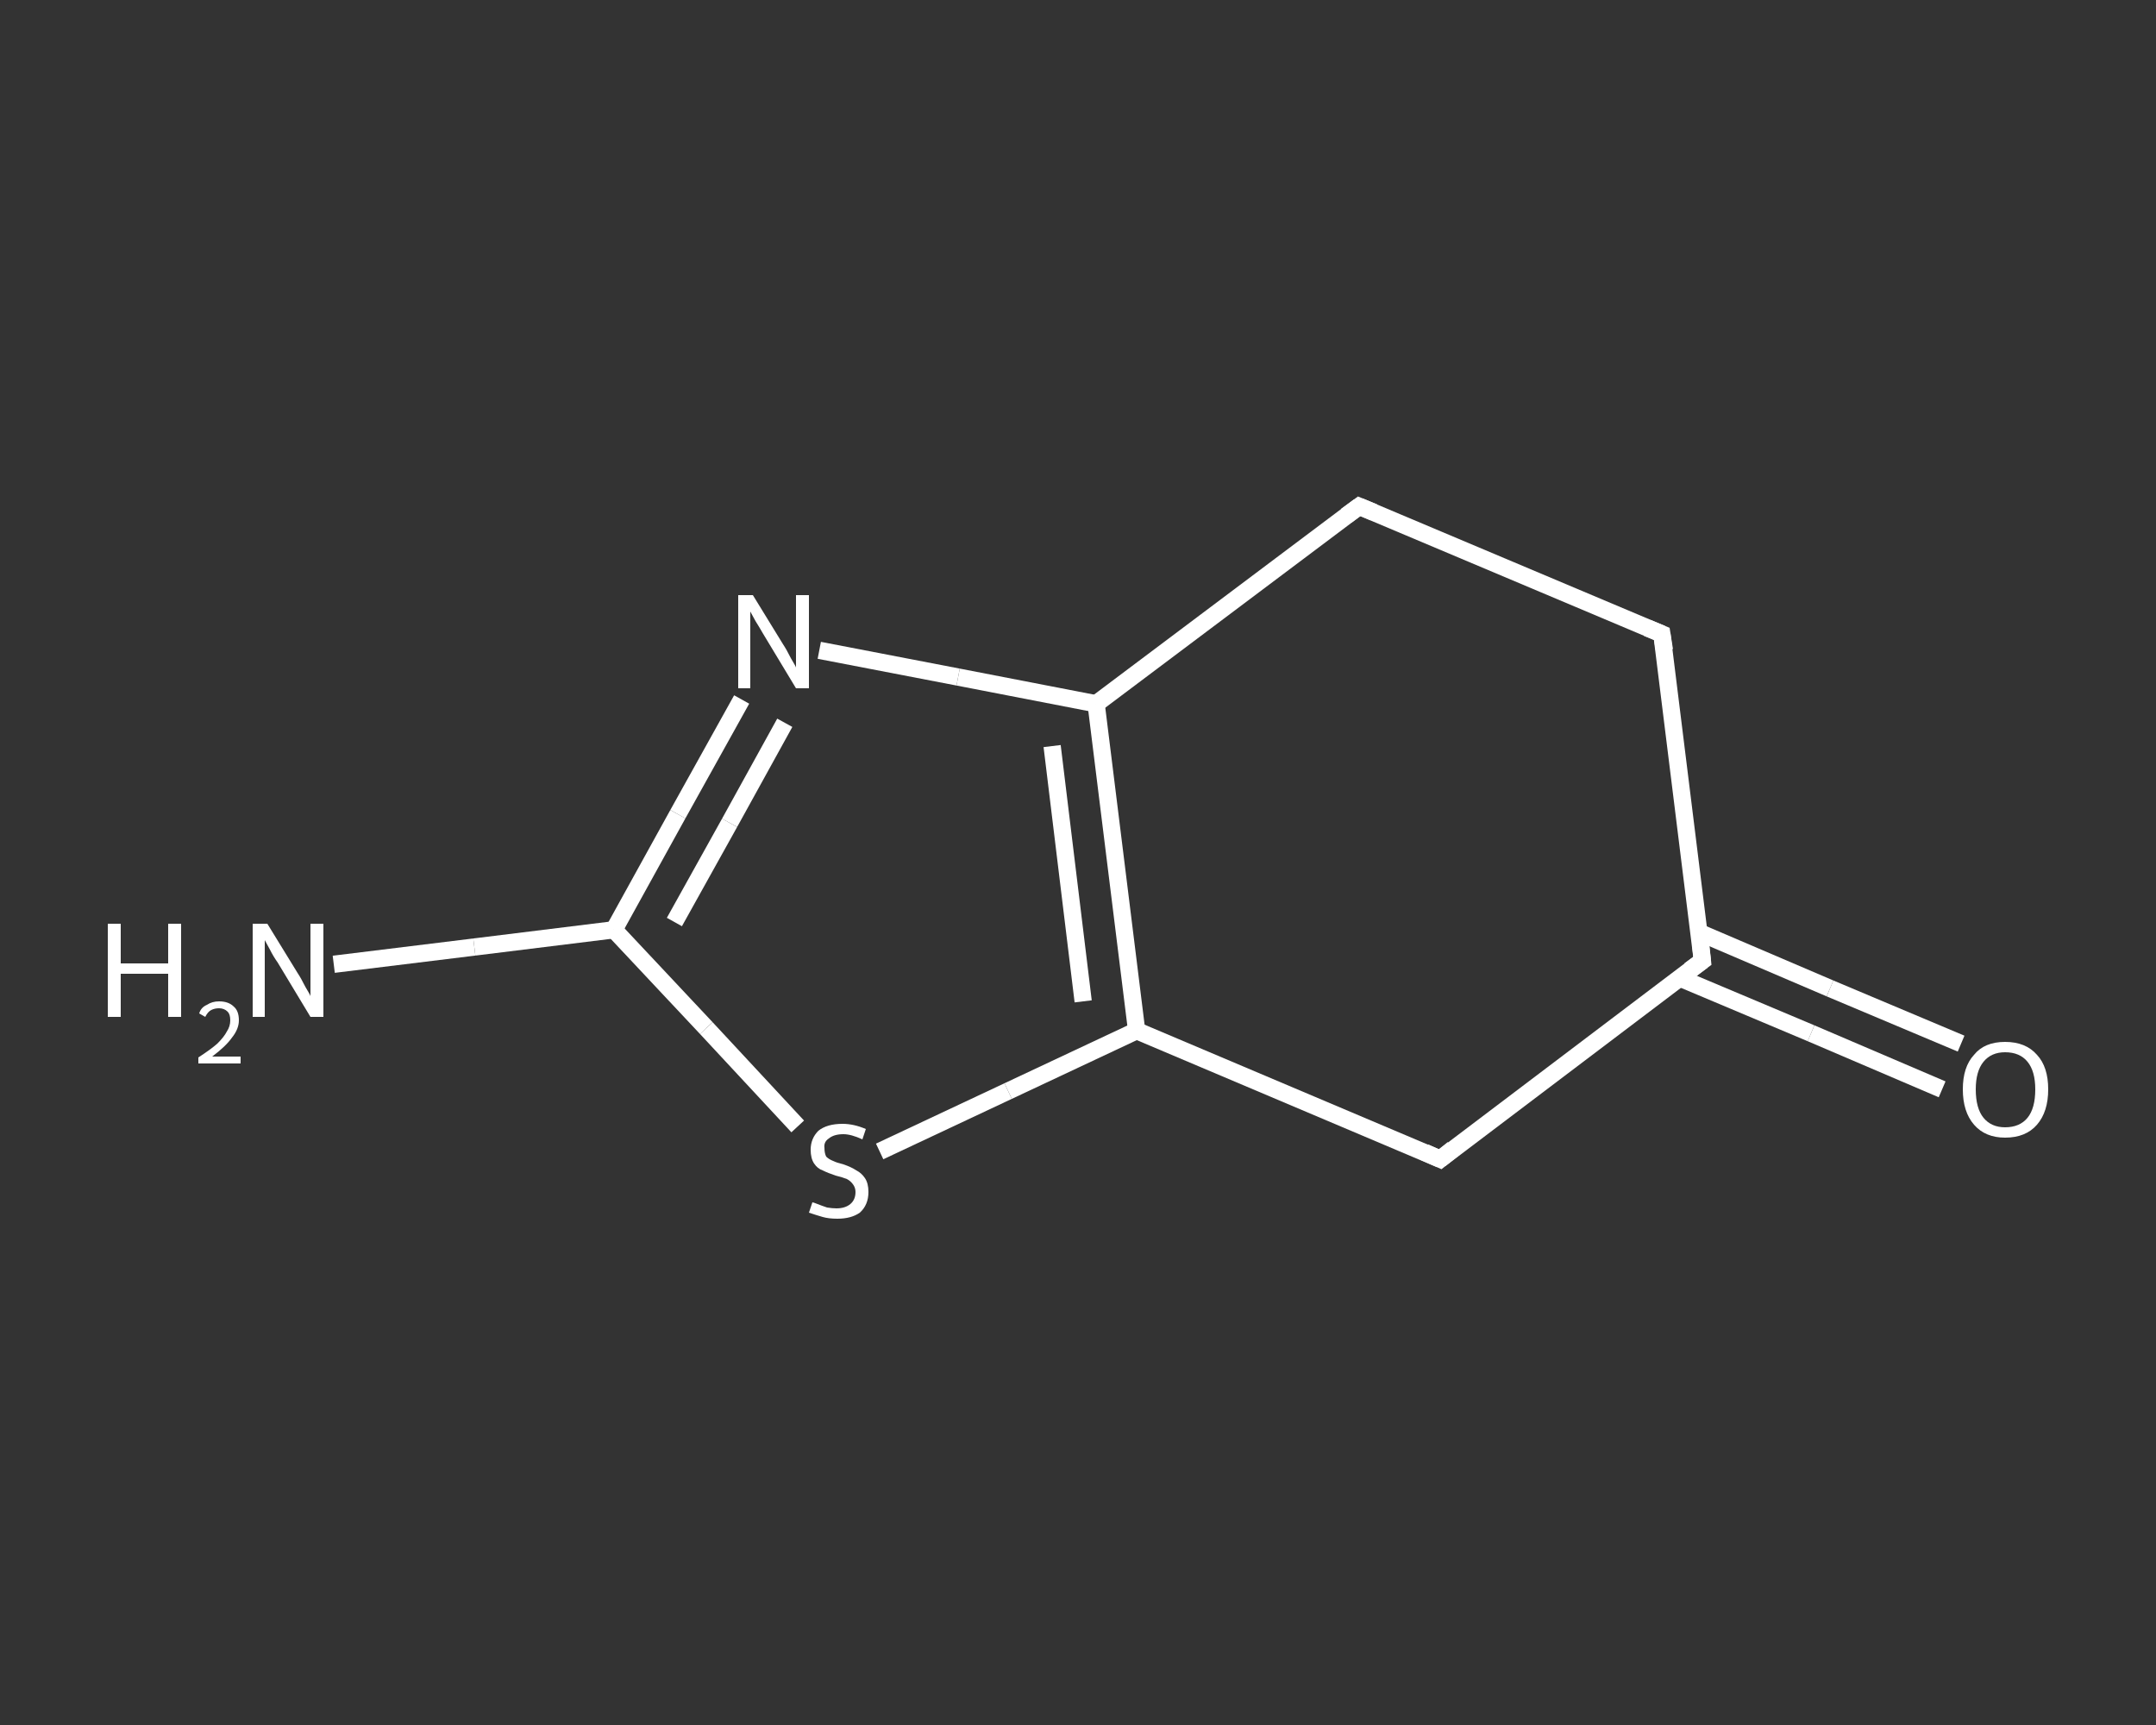 <?xml version='1.0' encoding='iso-8859-1'?>
<svg version='1.1' baseProfile='full'
              xmlns='http://www.w3.org/2000/svg'
                      xmlns:rdkit='http://www.rdkit.org/xml'
                      xmlns:xlink='http://www.w3.org/1999/xlink'
                  xml:space='preserve'
width='250px' height='200px' viewBox='0 0 250 200'>
<rect x="0" y="0" width="250" height="200" fill="#333333" stroke="none"/>
<!-- END OF HEADER -->
<rect style='opacity:1.0;fill:transparent;stroke:none' width='250.0' height='200.0' x='0.0' y='0.0'> </rect>
<path class='bond-0 atom-0 atom-1' d='M 38.7,111.8 L 55.0,109.8' style='fill:none;fill-rule:evenodd;stroke:#FFFFFF;stroke-width:2.0px;stroke-linecap:butt;stroke-linejoin:miter;stroke-opacity:1' />
<path class='bond-0 atom-0 atom-1' d='M 55.0,109.8 L 71.2,107.8' style='fill:none;fill-rule:evenodd;stroke:#FFFFFF;stroke-width:2.0px;stroke-linecap:butt;stroke-linejoin:miter;stroke-opacity:1' />
<path class='bond-1 atom-1 atom-2' d='M 71.2,107.8 L 78.6,94.4' style='fill:none;fill-rule:evenodd;stroke:#FFFFFF;stroke-width:2.0px;stroke-linecap:butt;stroke-linejoin:miter;stroke-opacity:1' />
<path class='bond-1 atom-1 atom-2' d='M 78.6,94.4 L 86.0,81.1' style='fill:none;fill-rule:evenodd;stroke:#FFFFFF;stroke-width:2.0px;stroke-linecap:butt;stroke-linejoin:miter;stroke-opacity:1' />
<path class='bond-1 atom-1 atom-2' d='M 78.2,106.9 L 84.6,95.4' style='fill:none;fill-rule:evenodd;stroke:#FFFFFF;stroke-width:2.0px;stroke-linecap:butt;stroke-linejoin:miter;stroke-opacity:1' />
<path class='bond-1 atom-1 atom-2' d='M 84.6,95.4 L 91.0,83.8' style='fill:none;fill-rule:evenodd;stroke:#FFFFFF;stroke-width:2.0px;stroke-linecap:butt;stroke-linejoin:miter;stroke-opacity:1' />
<path class='bond-2 atom-2 atom-3' d='M 95.0,75.4 L 111.1,78.5' style='fill:none;fill-rule:evenodd;stroke:#FFFFFF;stroke-width:2.0px;stroke-linecap:butt;stroke-linejoin:miter;stroke-opacity:1' />
<path class='bond-2 atom-2 atom-3' d='M 111.1,78.5 L 127.1,81.6' style='fill:none;fill-rule:evenodd;stroke:#FFFFFF;stroke-width:2.0px;stroke-linecap:butt;stroke-linejoin:miter;stroke-opacity:1' />
<path class='bond-3 atom-3 atom-4' d='M 127.1,81.6 L 131.8,119.5' style='fill:none;fill-rule:evenodd;stroke:#FFFFFF;stroke-width:2.0px;stroke-linecap:butt;stroke-linejoin:miter;stroke-opacity:1' />
<path class='bond-3 atom-3 atom-4' d='M 122.0,86.5 L 125.6,116.1' style='fill:none;fill-rule:evenodd;stroke:#FFFFFF;stroke-width:2.0px;stroke-linecap:butt;stroke-linejoin:miter;stroke-opacity:1' />
<path class='bond-4 atom-4 atom-5' d='M 131.8,119.5 L 116.9,126.5' style='fill:none;fill-rule:evenodd;stroke:#FFFFFF;stroke-width:2.0px;stroke-linecap:butt;stroke-linejoin:miter;stroke-opacity:1' />
<path class='bond-4 atom-4 atom-5' d='M 116.9,126.5 L 102.0,133.5' style='fill:none;fill-rule:evenodd;stroke:#FFFFFF;stroke-width:2.0px;stroke-linecap:butt;stroke-linejoin:miter;stroke-opacity:1' />
<path class='bond-5 atom-4 atom-6' d='M 131.8,119.5 L 167.0,134.4' style='fill:none;fill-rule:evenodd;stroke:#FFFFFF;stroke-width:2.0px;stroke-linecap:butt;stroke-linejoin:miter;stroke-opacity:1' />
<path class='bond-6 atom-6 atom-7' d='M 167.0,134.4 L 197.4,111.4' style='fill:none;fill-rule:evenodd;stroke:#FFFFFF;stroke-width:2.0px;stroke-linecap:butt;stroke-linejoin:miter;stroke-opacity:1' />
<path class='bond-7 atom-7 atom-8' d='M 194.8,113.4 L 210.0,119.8' style='fill:none;fill-rule:evenodd;stroke:#FFFFFF;stroke-width:2.0px;stroke-linecap:butt;stroke-linejoin:miter;stroke-opacity:1' />
<path class='bond-7 atom-7 atom-8' d='M 210.0,119.8 L 225.2,126.3' style='fill:none;fill-rule:evenodd;stroke:#FFFFFF;stroke-width:2.0px;stroke-linecap:butt;stroke-linejoin:miter;stroke-opacity:1' />
<path class='bond-7 atom-7 atom-8' d='M 197.0,108.1 L 212.2,114.6' style='fill:none;fill-rule:evenodd;stroke:#FFFFFF;stroke-width:2.0px;stroke-linecap:butt;stroke-linejoin:miter;stroke-opacity:1' />
<path class='bond-7 atom-7 atom-8' d='M 212.2,114.6 L 227.4,121.0' style='fill:none;fill-rule:evenodd;stroke:#FFFFFF;stroke-width:2.0px;stroke-linecap:butt;stroke-linejoin:miter;stroke-opacity:1' />
<path class='bond-8 atom-7 atom-9' d='M 197.4,111.4 L 192.7,73.5' style='fill:none;fill-rule:evenodd;stroke:#FFFFFF;stroke-width:2.0px;stroke-linecap:butt;stroke-linejoin:miter;stroke-opacity:1' />
<path class='bond-9 atom-9 atom-10' d='M 192.7,73.5 L 157.6,58.7' style='fill:none;fill-rule:evenodd;stroke:#FFFFFF;stroke-width:2.0px;stroke-linecap:butt;stroke-linejoin:miter;stroke-opacity:1' />
<path class='bond-10 atom-5 atom-1' d='M 92.5,130.6 L 81.9,119.2' style='fill:none;fill-rule:evenodd;stroke:#FFFFFF;stroke-width:2.0px;stroke-linecap:butt;stroke-linejoin:miter;stroke-opacity:1' />
<path class='bond-10 atom-5 atom-1' d='M 81.9,119.2 L 71.2,107.8' style='fill:none;fill-rule:evenodd;stroke:#FFFFFF;stroke-width:2.0px;stroke-linecap:butt;stroke-linejoin:miter;stroke-opacity:1' />
<path class='bond-11 atom-10 atom-3' d='M 157.6,58.7 L 127.1,81.6' style='fill:none;fill-rule:evenodd;stroke:#FFFFFF;stroke-width:2.0px;stroke-linecap:butt;stroke-linejoin:miter;stroke-opacity:1' />
<path d='M 165.2,133.6 L 167.0,134.4 L 168.5,133.2' style='fill:none;stroke:#FFFFFF;stroke-width:2.0px;stroke-linecap:butt;stroke-linejoin:miter;stroke-opacity:1;' />
<path d='M 195.9,112.5 L 197.4,111.4 L 197.2,109.5' style='fill:none;stroke:#FFFFFF;stroke-width:2.0px;stroke-linecap:butt;stroke-linejoin:miter;stroke-opacity:1;' />
<path d='M 193.0,75.4 L 192.7,73.5 L 191.0,72.8' style='fill:none;stroke:#FFFFFF;stroke-width:2.0px;stroke-linecap:butt;stroke-linejoin:miter;stroke-opacity:1;' />
<path d='M 159.3,59.4 L 157.6,58.7 L 156.1,59.8' style='fill:none;stroke:#FFFFFF;stroke-width:2.0px;stroke-linecap:butt;stroke-linejoin:miter;stroke-opacity:1;' />
<path class='atom-0' d='M 12.5 107.1
L 14.0 107.1
L 14.0 111.7
L 19.5 111.7
L 19.5 107.1
L 21.0 107.1
L 21.0 117.9
L 19.5 117.9
L 19.5 112.9
L 14.0 112.9
L 14.0 117.9
L 12.5 117.9
L 12.5 107.1
' fill='#FFFFFF'/>
<path class='atom-0' d='M 23.1 117.5
Q 23.3 116.8, 24.0 116.5
Q 24.6 116.1, 25.4 116.1
Q 26.5 116.1, 27.1 116.7
Q 27.7 117.2, 27.7 118.3
Q 27.7 119.3, 26.9 120.3
Q 26.2 121.3, 24.6 122.5
L 27.9 122.5
L 27.9 123.3
L 23.0 123.3
L 23.0 122.6
Q 24.4 121.7, 25.2 121.0
Q 26.0 120.2, 26.3 119.6
Q 26.7 119.0, 26.7 118.3
Q 26.7 117.6, 26.4 117.3
Q 26.0 116.9, 25.4 116.9
Q 24.9 116.9, 24.5 117.1
Q 24.1 117.3, 23.8 117.9
L 23.1 117.5
' fill='#FFFFFF'/>
<path class='atom-0' d='M 31.0 107.1
L 34.5 112.8
Q 34.9 113.4, 35.4 114.4
Q 36.0 115.4, 36.0 115.5
L 36.0 107.1
L 37.5 107.1
L 37.5 117.9
L 36.0 117.9
L 32.2 111.6
Q 31.7 110.9, 31.3 110.1
Q 30.8 109.2, 30.7 109.0
L 30.7 117.9
L 29.3 117.9
L 29.3 107.1
L 31.0 107.1
' fill='#FFFFFF'/>
<path class='atom-2' d='M 87.3 69.0
L 90.8 74.7
Q 91.2 75.3, 91.7 76.3
Q 92.3 77.3, 92.3 77.4
L 92.3 69.0
L 93.8 69.0
L 93.8 79.8
L 92.3 79.8
L 88.5 73.5
Q 88.1 72.8, 87.6 72.0
Q 87.1 71.1, 87.0 70.9
L 87.0 79.8
L 85.6 79.8
L 85.6 69.0
L 87.3 69.0
' fill='#FFFFFF'/>
<path class='atom-5' d='M 94.2 139.4
Q 94.3 139.4, 94.8 139.6
Q 95.3 139.8, 95.9 140.0
Q 96.5 140.1, 97.0 140.1
Q 98.0 140.1, 98.6 139.6
Q 99.2 139.1, 99.2 138.2
Q 99.2 137.7, 98.9 137.3
Q 98.6 136.9, 98.2 136.7
Q 97.7 136.5, 96.9 136.3
Q 96.0 136.0, 95.4 135.7
Q 94.8 135.5, 94.4 134.9
Q 94.0 134.3, 94.0 133.3
Q 94.0 132.0, 94.9 131.1
Q 95.9 130.3, 97.7 130.3
Q 99.0 130.3, 100.4 130.9
L 100.0 132.1
Q 98.7 131.5, 97.8 131.5
Q 96.7 131.5, 96.1 132.0
Q 95.5 132.4, 95.6 133.1
Q 95.6 133.7, 95.8 134.1
Q 96.1 134.4, 96.6 134.6
Q 97.0 134.8, 97.8 135.0
Q 98.7 135.3, 99.3 135.7
Q 99.9 136.0, 100.3 136.6
Q 100.7 137.2, 100.7 138.2
Q 100.7 139.7, 99.7 140.6
Q 98.7 141.3, 97.1 141.3
Q 96.1 141.3, 95.4 141.1
Q 94.7 140.9, 93.8 140.6
L 94.2 139.4
' fill='#FFFFFF'/>
<path class='atom-8' d='M 227.6 126.3
Q 227.6 123.7, 228.9 122.3
Q 230.1 120.8, 232.5 120.8
Q 234.9 120.8, 236.2 122.3
Q 237.5 123.7, 237.5 126.3
Q 237.5 128.9, 236.2 130.4
Q 234.9 131.9, 232.5 131.9
Q 230.2 131.9, 228.9 130.4
Q 227.6 128.9, 227.6 126.3
M 232.5 130.7
Q 234.2 130.7, 235.1 129.6
Q 236.0 128.5, 236.0 126.3
Q 236.0 124.2, 235.1 123.1
Q 234.2 122.0, 232.5 122.0
Q 230.9 122.0, 230.0 123.1
Q 229.1 124.2, 229.1 126.3
Q 229.1 128.5, 230.0 129.6
Q 230.9 130.7, 232.5 130.7
' fill='#FFFFFF'/>
</svg>
